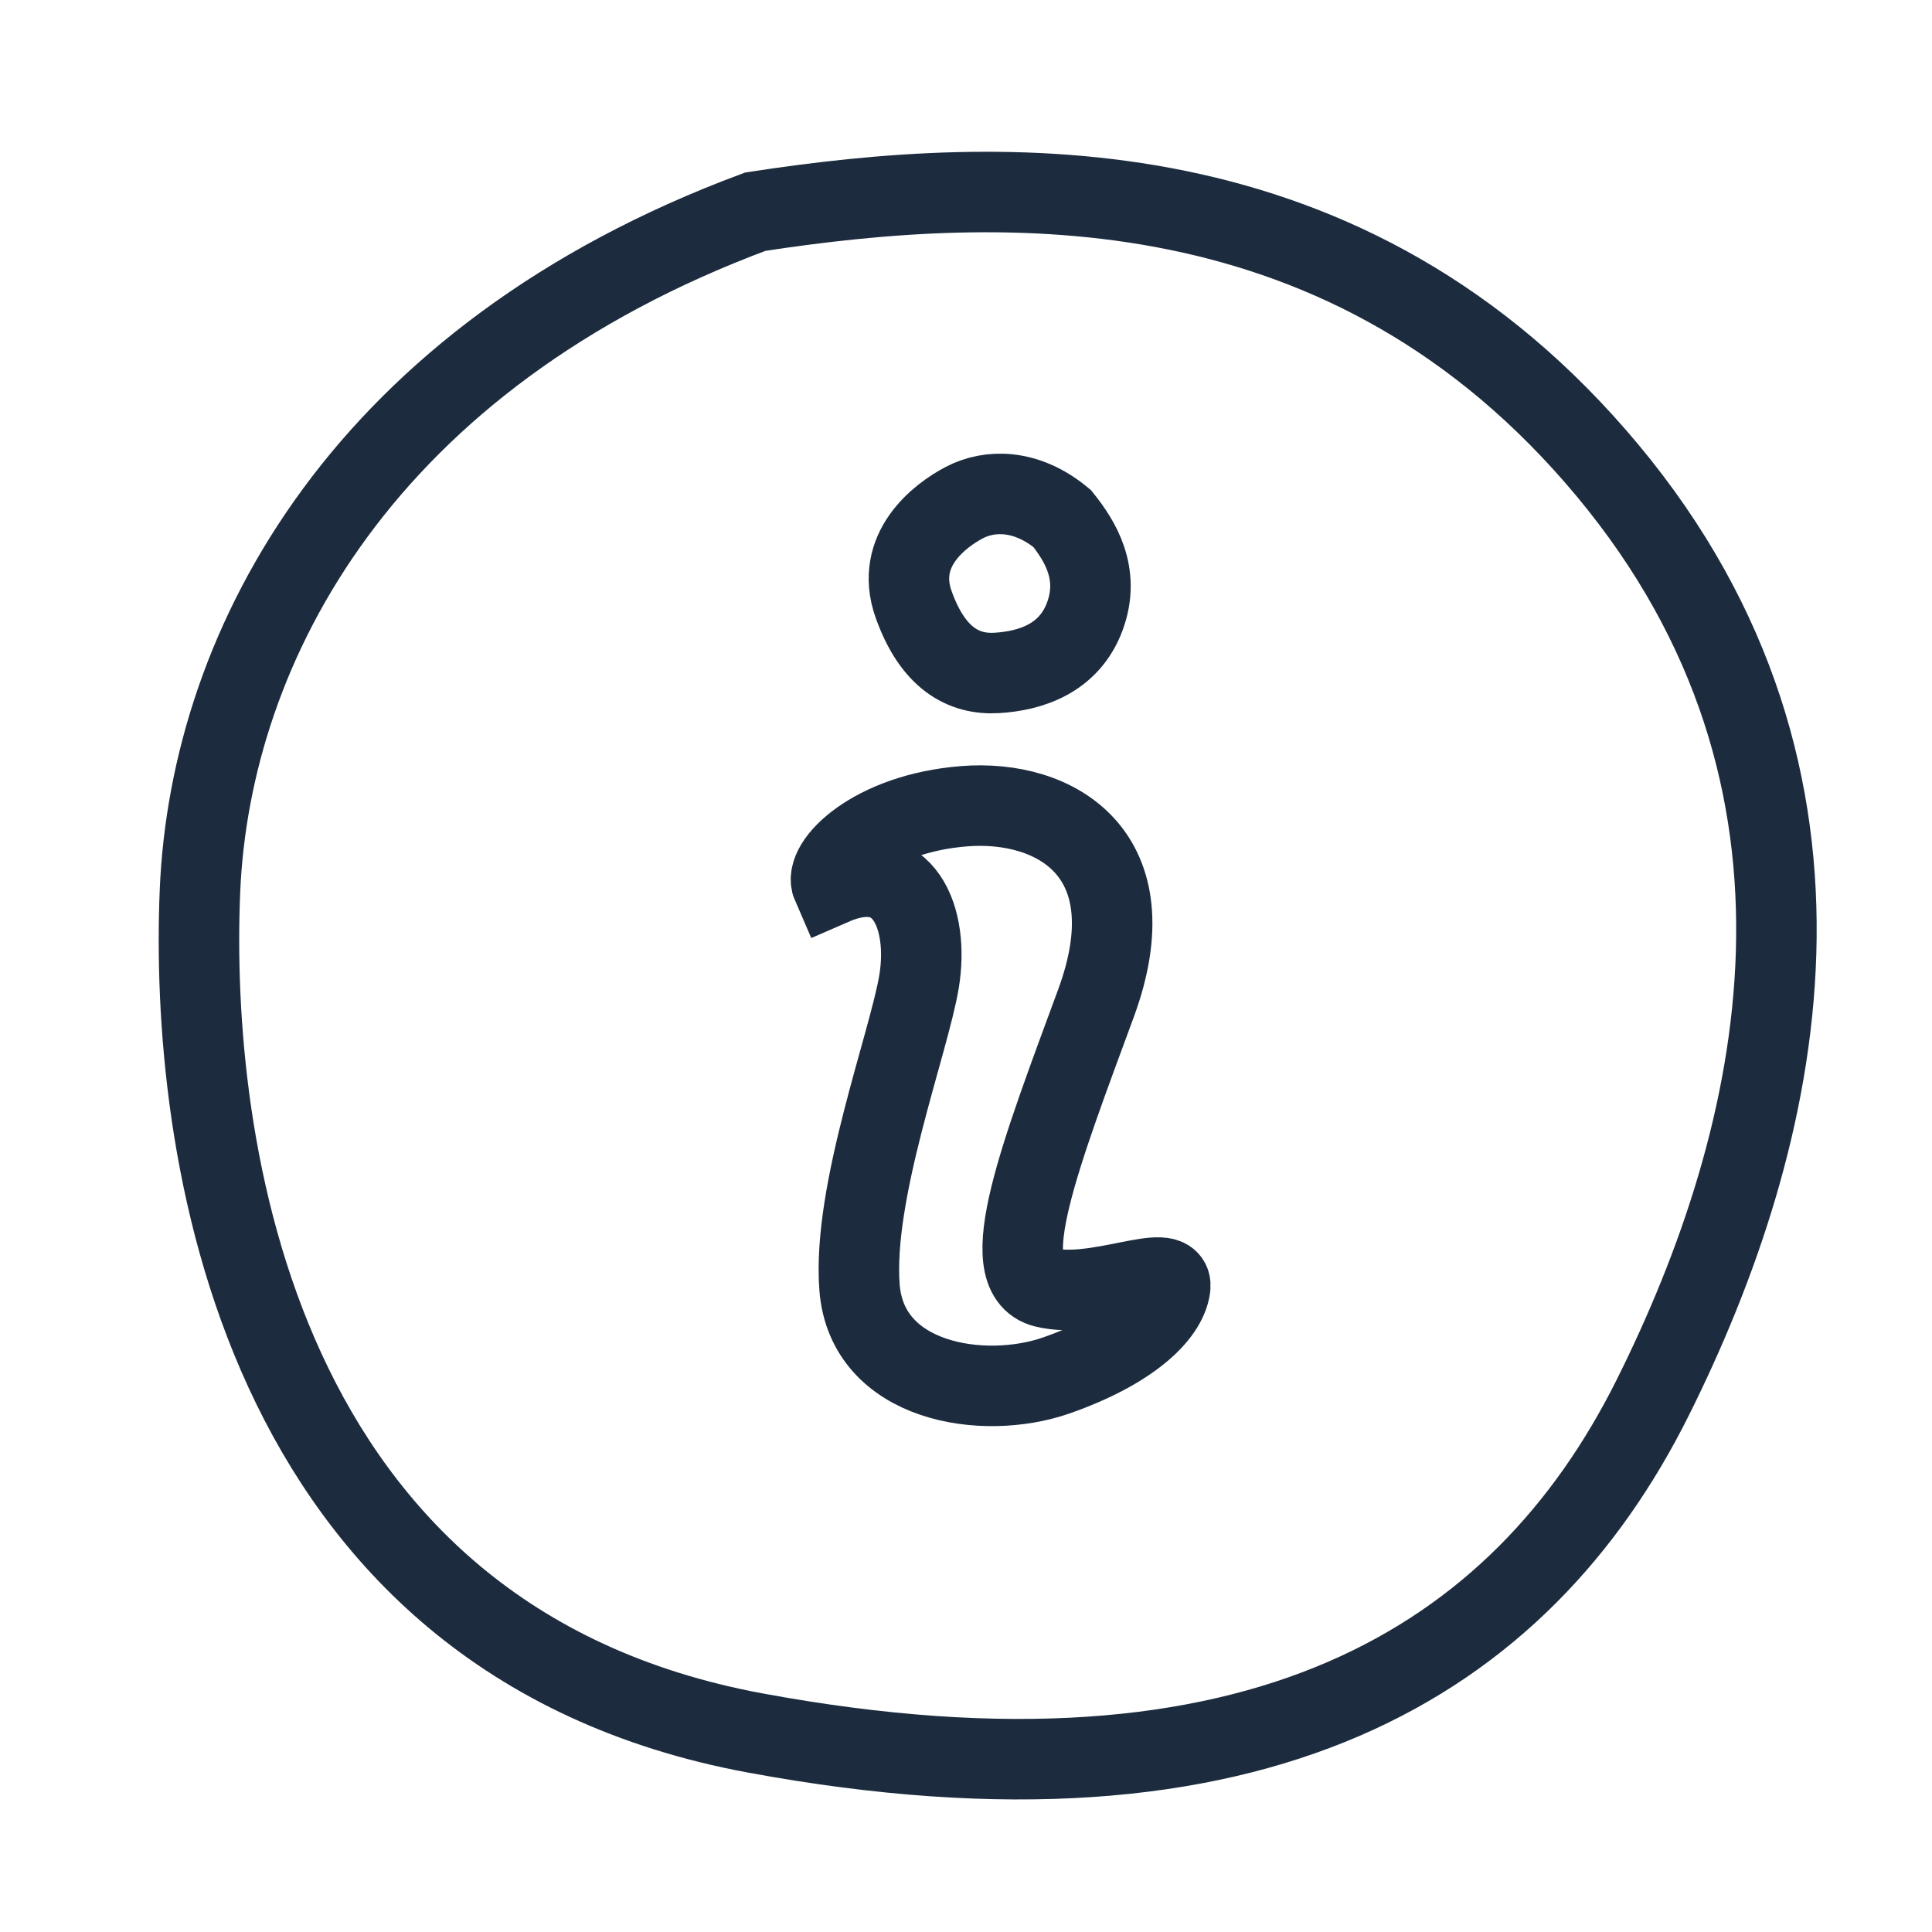 <svg width="36" height="36" viewBox="0 0 36 36" fill="none" xmlns="http://www.w3.org/2000/svg">
<path d="M29.953 8.765C25.132 2.979 18.704 3.236 14.075 3.944C6.811 6.643 3.919 11.979 3.726 16.607C3.533 21.236 4.69 30.557 14.075 32.292C23.461 34.028 28.346 30.942 30.789 26.057C33.232 21.172 34.774 14.55 29.953 8.765Z" stroke="#1C2C3E" stroke-width="1.5"/>
<path d="M20.215 11.483C20.509 10.686 20.121 10.073 19.791 9.661C19.118 9.104 18.434 9.122 17.971 9.364C17.509 9.606 16.664 10.245 17.023 11.259C17.383 12.273 17.96 12.576 18.574 12.539C19.189 12.502 19.922 12.28 20.215 11.483Z" stroke="#1C2C3E" stroke-width="1.5"/>
<path d="M17.963 15.023C16.255 15.159 15.333 16.099 15.504 16.491C16.87 15.894 17.314 17.14 17.126 18.284C16.938 19.428 15.879 22.212 16.016 23.988C16.152 25.764 18.321 26.106 19.687 25.628C21.054 25.149 21.737 24.5 21.805 23.988C21.873 23.476 20.422 24.227 19.465 23.988C18.509 23.749 19.397 21.478 20.422 18.694C21.446 15.911 19.67 14.886 17.963 15.023Z" stroke="#1C2C3E" stroke-width="1.5"/>
</svg>
